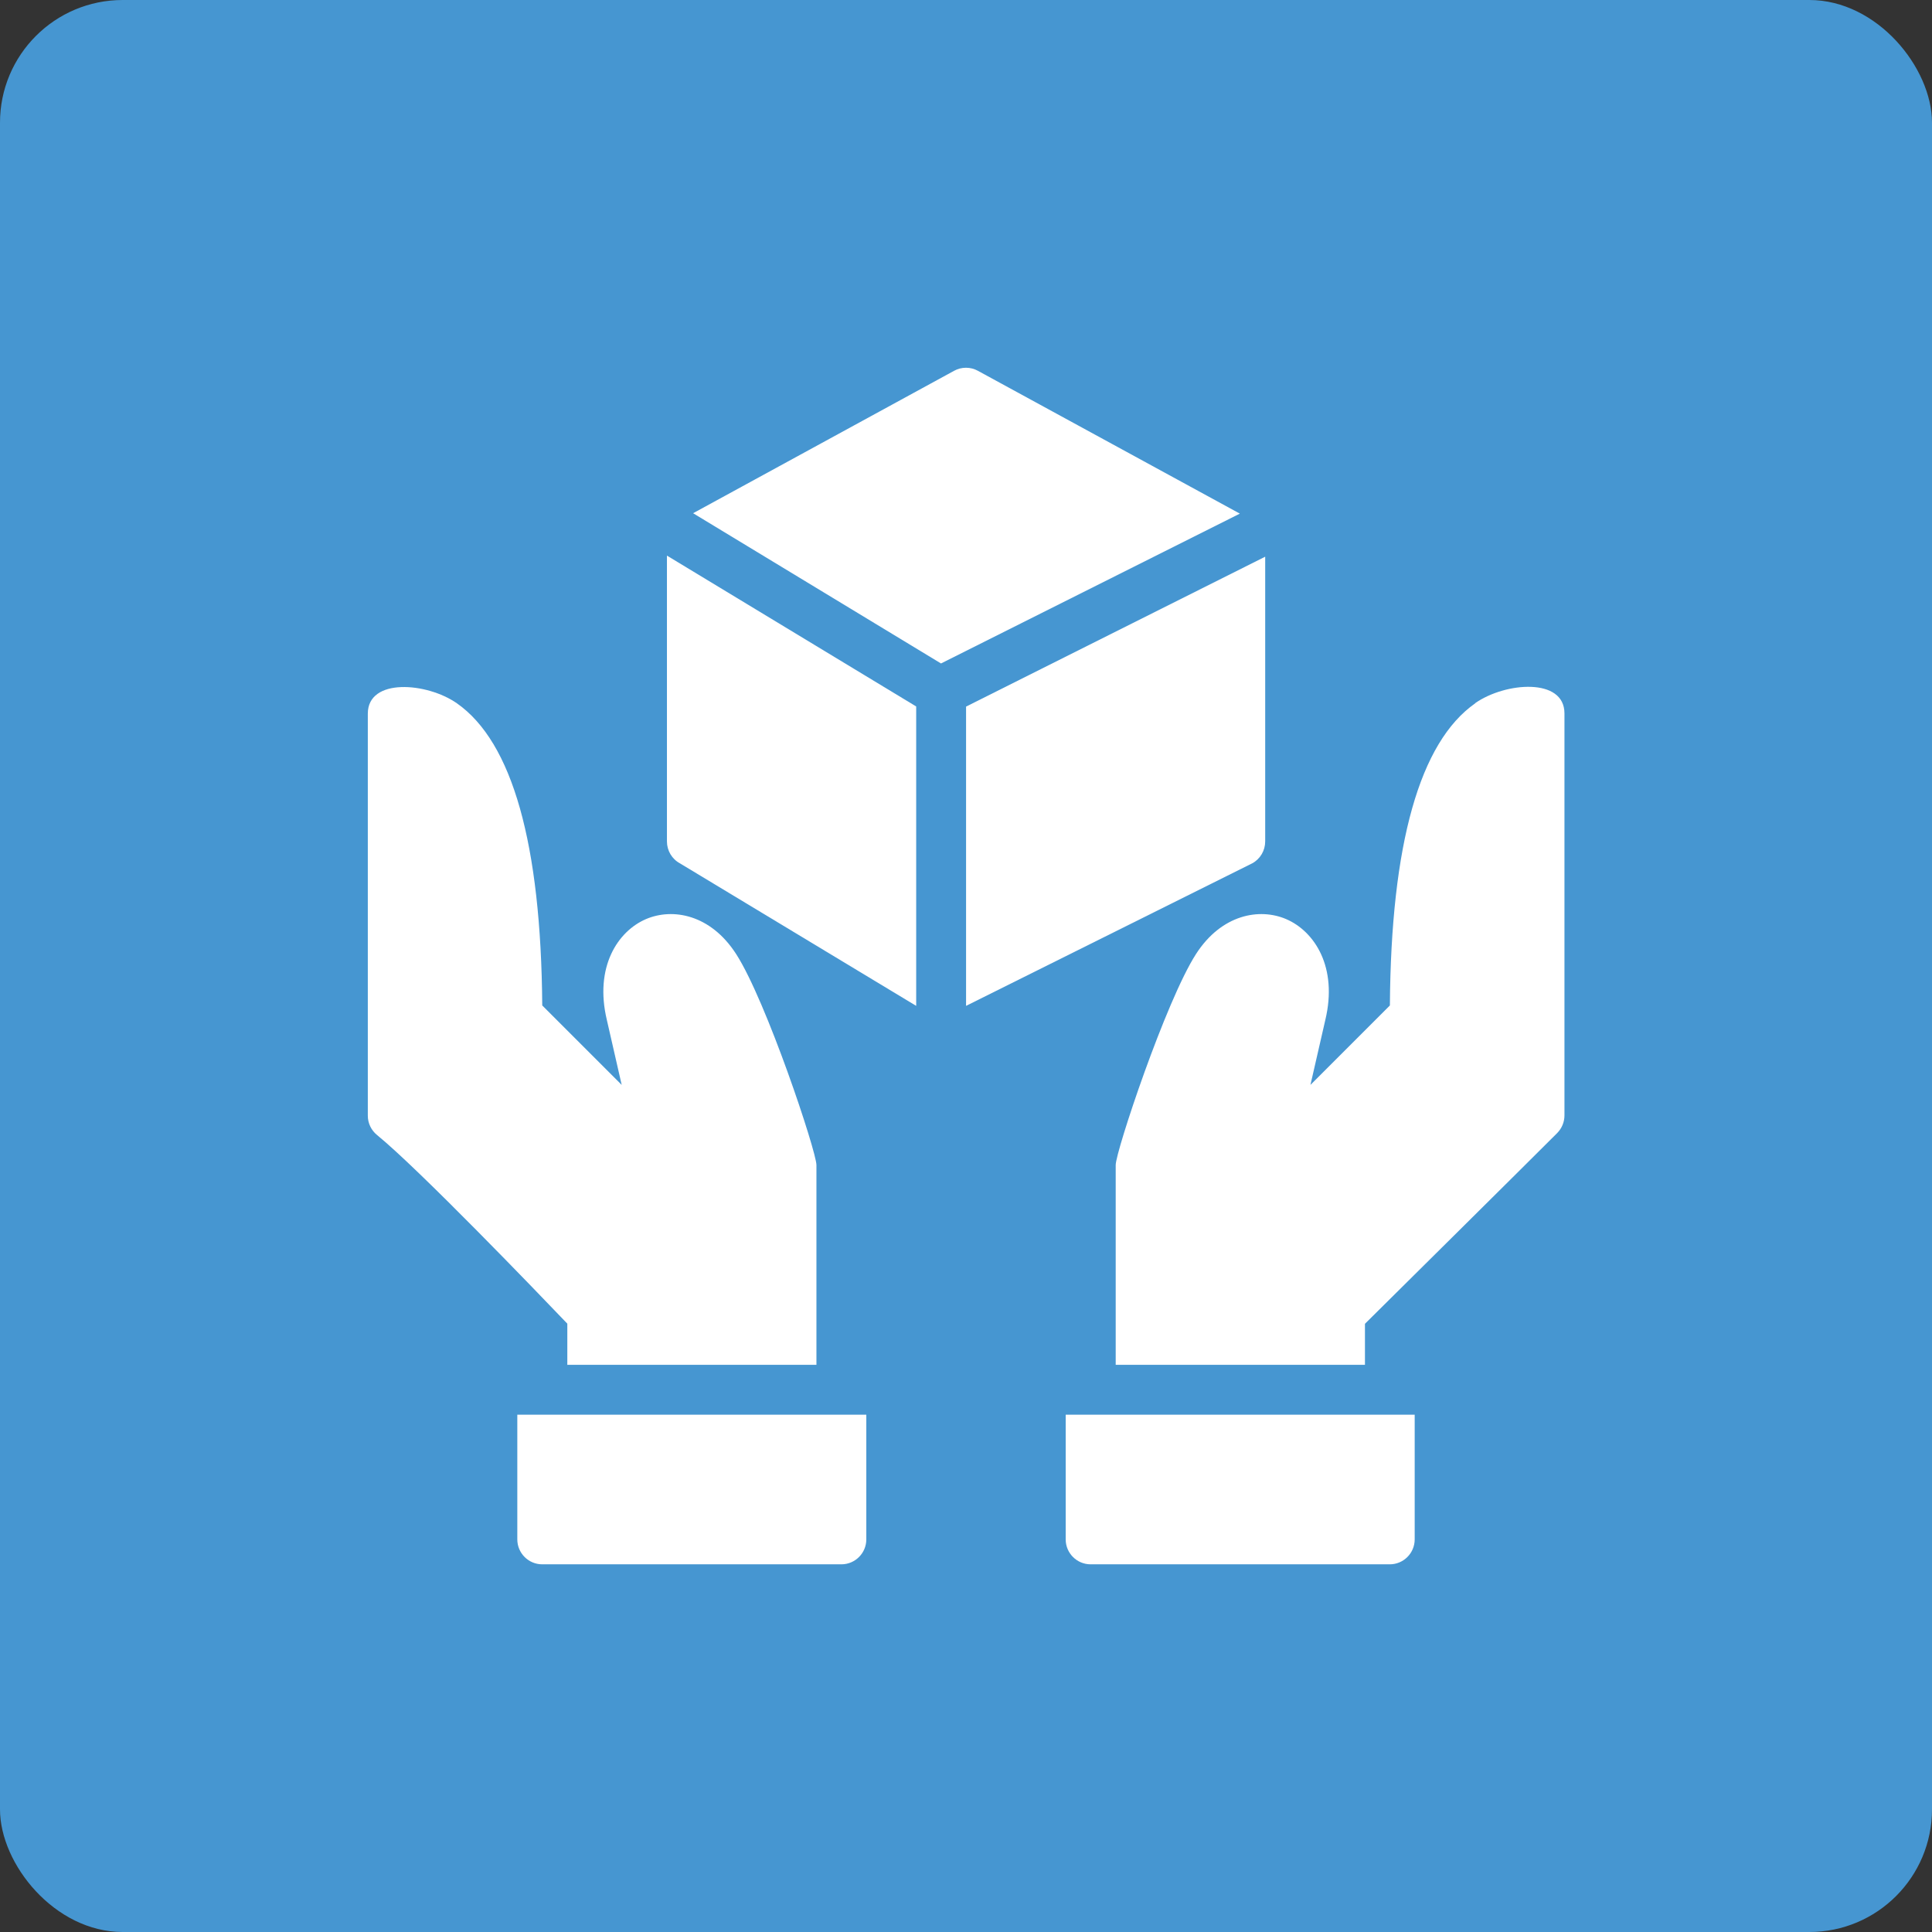 <?xml version="1.0" encoding="UTF-8"?>
<svg xmlns="http://www.w3.org/2000/svg" viewBox="0 0 141.77 141.77">
  <rect x="0" y="0" width="141.77" height="141.77" fill="#333333" stroke="none"/>
  <defs>
    <style>
      .cls-1 {
        fill: #fff;
      }

      .cls-2 {
        fill: #4696d1;
      }
    </style>
  </defs>
  <g id="BG">
    <g id="AppSec_ET" data-name="AppSec+ET">
      <rect class="cls-2" width="141.77" height="141.77" rx="9" ry="9"/>
    </g>
  </g>
  <g id="APP_Security" data-name="APP Security">
    <g id="Value">
      <g>
        <path class="cls-1" d="M78.2,103.81v9.15c0,1.01.82,1.83,1.83,1.83h21.95c1.01,0,1.83-.82,1.83-1.83v-9.15h-25.61Z"/>
        <path class="cls-1" d="M108.25,51.61c-4.07,2.85-6.18,10.31-6.26,22.17l-5.83,5.83,1.09-4.76c.93-3.87-.78-6.51-2.88-7.41-1.95-.83-4.73-.35-6.61,2.57-2.22,3.46-5.89,14.49-5.89,15.48v14.66h18.29v-3.01c2.33-2.31,11.51-11.4,14.1-13.99.34-.34.54-.81.54-1.3v-29.5c0-2.64-4.33-2.3-6.54-.76Z"/>
      </g>
      <g>
        <path class="cls-1" d="M41.62,100.15h18.29v-14.66c0-.99-3.67-12.03-5.89-15.48-1.88-2.92-4.66-3.4-6.61-2.57-2.1.9-3.8,3.54-2.88,7.4l1.09,4.77-5.83-5.83c-.09-11.86-2.19-19.32-6.26-22.17-2.2-1.54-6.54-1.89-6.54.76v29.5c0,.55.25,1.07.68,1.42,3.09,2.52,11.77,11.55,13.96,13.84v3.04Z"/>
        <path class="cls-1" d="M37.96,103.81v9.15c0,1.01.82,1.83,1.83,1.83h21.95c1.01,0,1.83-.82,1.83-1.83v-9.15h-25.61Z"/>
      </g>
      <g>
        <path class="cls-1" d="M67.23,51.84l-18.29-11.07v20.97c0,.67.36,1.29.95,1.61l17.34,10.46v-21.96Z"/>
        <path class="cls-1" d="M69.06,48.68l21.92-10.99-19.22-10.48c-.54-.3-1.21-.3-1.75,0l-19.15,10.45,18.2,11.03Z"/>
        <path class="cls-1" d="M70.89,51.85v21.96l21-10.46c.59-.32.95-.94.95-1.61v-20.89l-21.95,11Z"/>
      </g>
    </g>
  </g>
</svg>